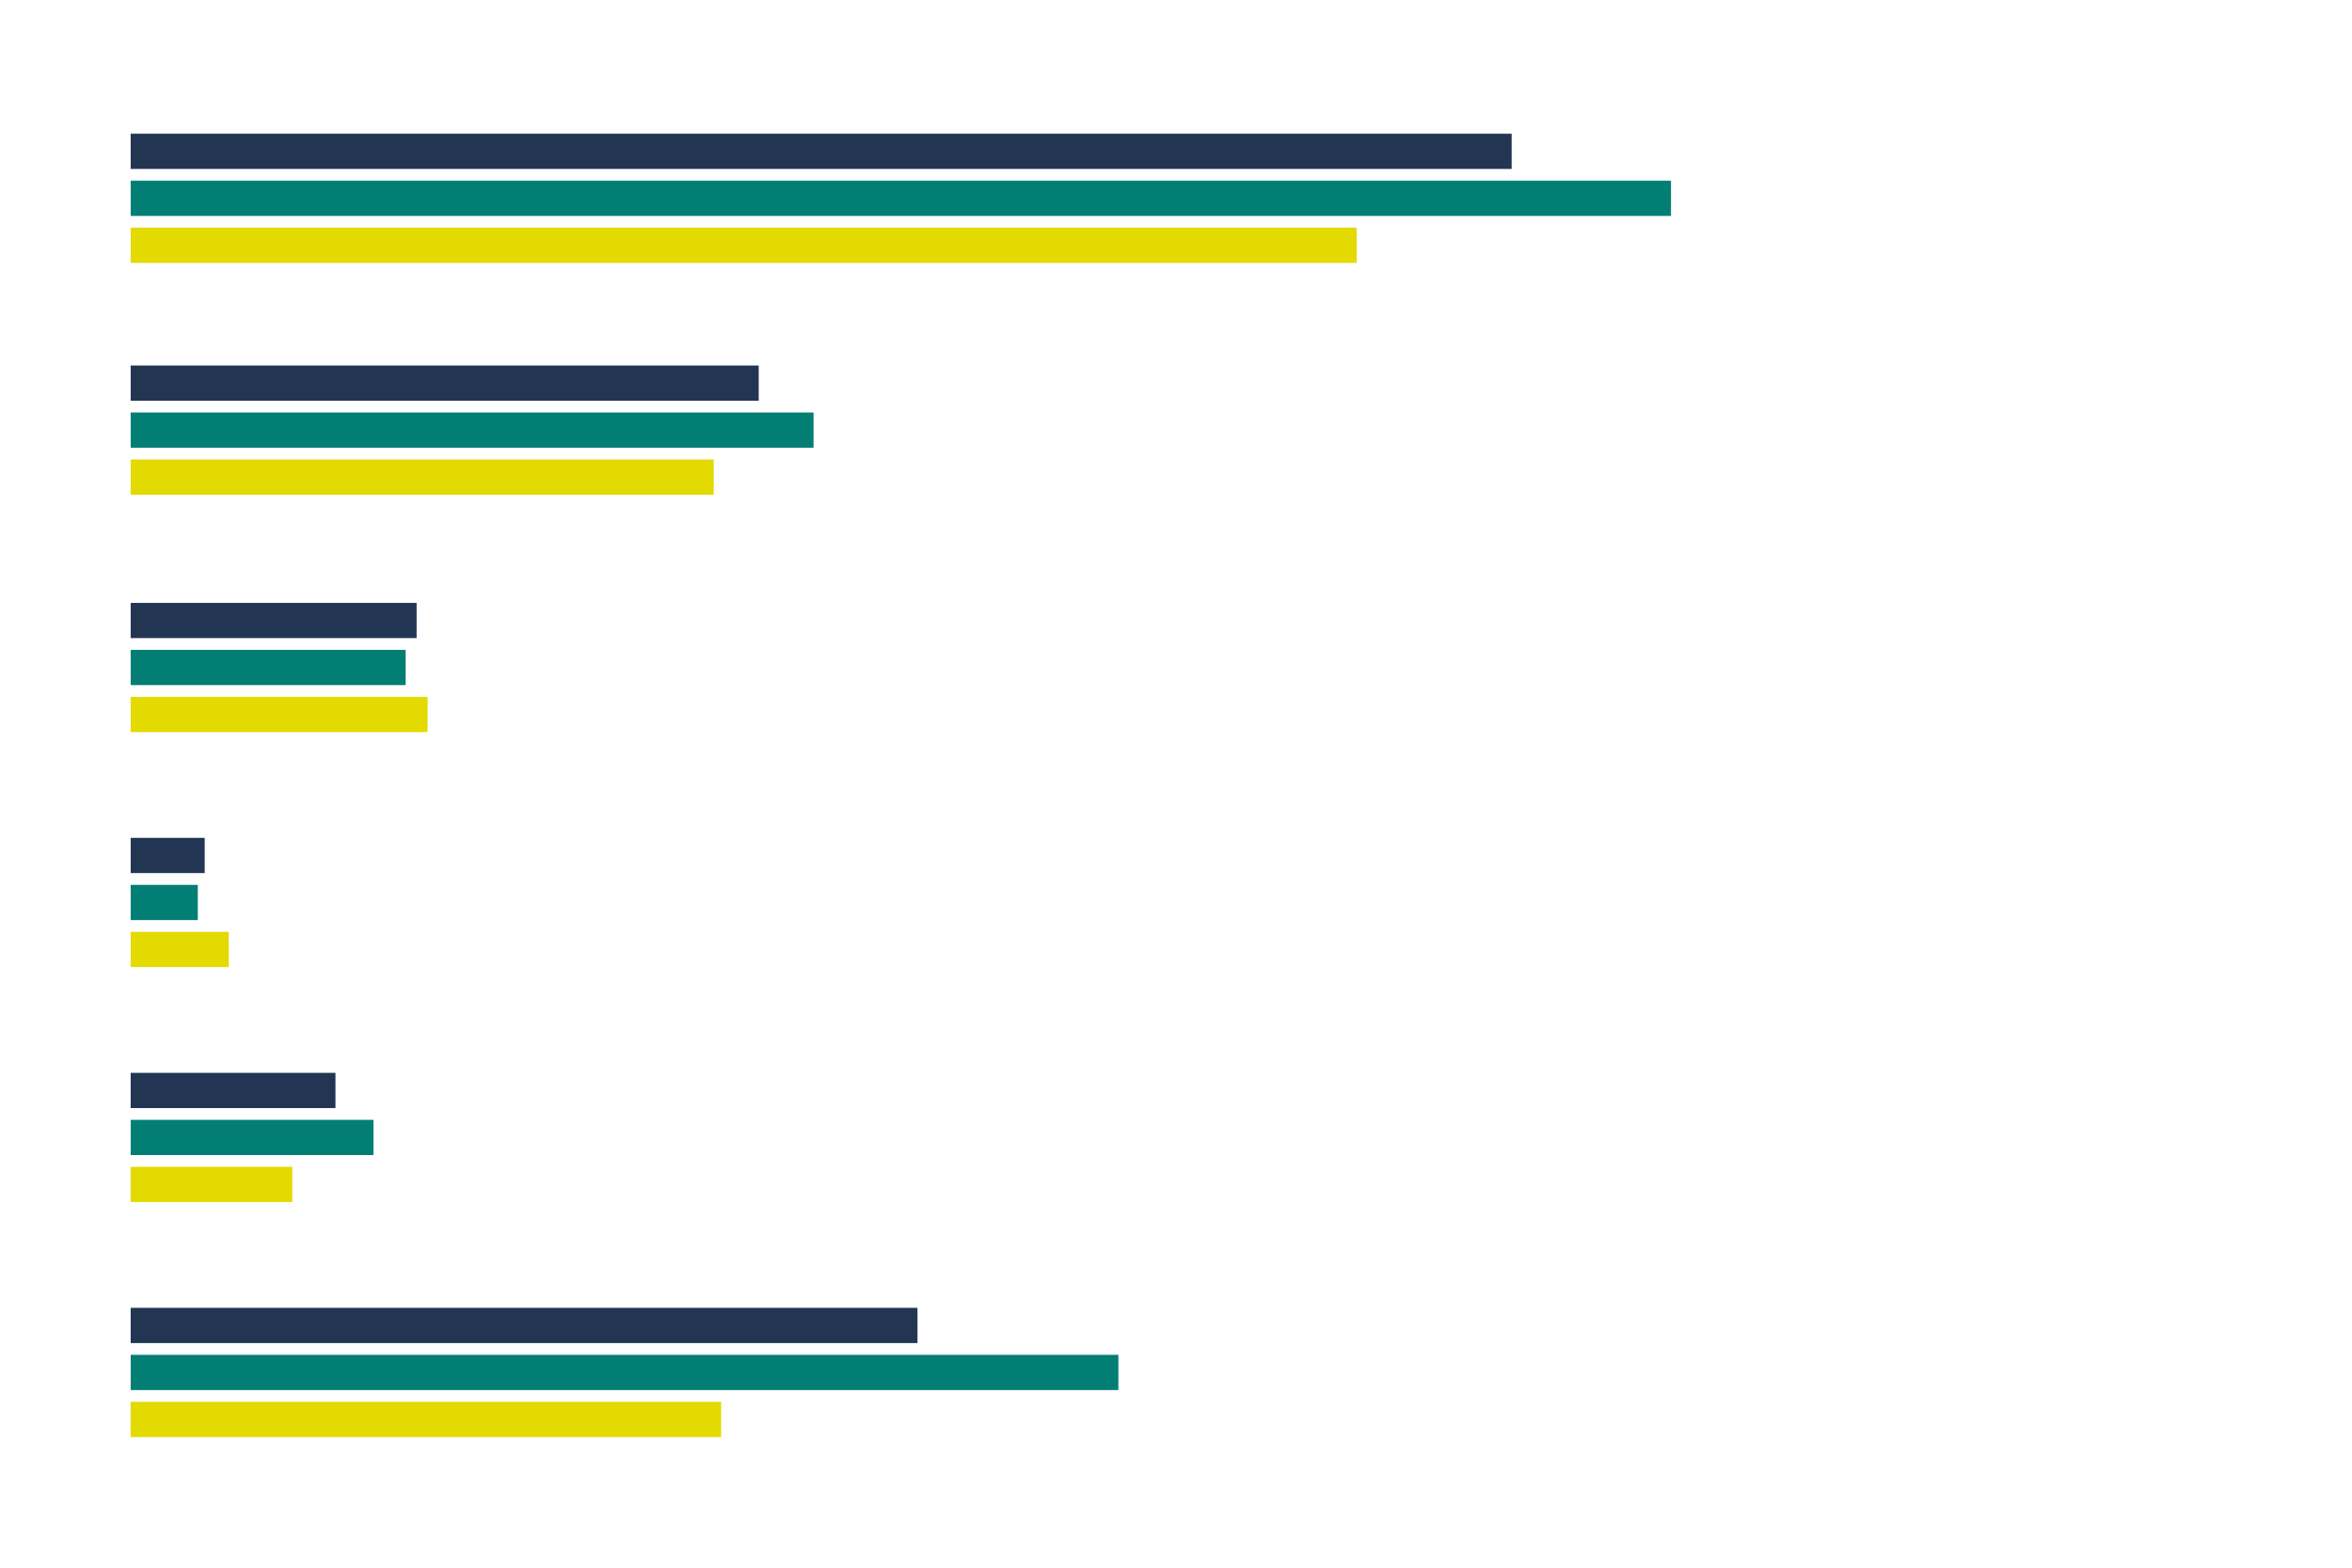 <?xml version="1.0" encoding="UTF-8"?>
<svg xmlns="http://www.w3.org/2000/svg" width="270" height="180" version="1.1" viewBox="0 0 270 180">
  <!-- Generator: Adobe Illustrator 28.6.0, SVG Export Plug-In . SVG Version: 1.2.0 Build 709)  -->
  <g>
    <g id="graphiques">
      <rect x="92.244" y="-61.89" width="4.044" height="158.531" transform="translate(111.641 -76.891) rotate(90)" fill="#223654"/>
      <rect x="101.391" y="-65.641" width="4.044" height="176.825" transform="translate(126.184 -80.642) rotate(90)" fill="#037e75"/>
      <rect x="83.349" y="-42.203" width="4.044" height="140.74" transform="translate(113.538 -57.204) rotate(90)" fill="#e3da01"/>
      <rect x="49.028" y="7.94" width="4.044" height="72.097" transform="translate(95.038 -7.061) rotate(90)" fill="#223654"/>
      <rect x="52.174" y="10.189" width="4.044" height="78.391" transform="translate(103.58 -4.812) rotate(90)" fill="#037e75"/>
      <rect x="46.447" y="21.312" width="4.044" height="66.936" transform="translate(103.249 6.311) rotate(90)" fill="#e3da01"/>
      <rect x="29.391" y="54.832" width="4.044" height="32.824" transform="translate(102.657 39.831) rotate(90)" fill="#223654"/>
      <rect x="28.762" y="60.857" width="4.044" height="31.566" transform="translate(107.423 45.856) rotate(90)" fill="#037e75"/>
      <rect x="30.021" y="64.994" width="4.044" height="34.083" transform="translate(114.078 49.993) rotate(90)" fill="#e3da01"/>
      <rect x="17.228" y="93.975" width="4.044" height="8.498" transform="translate(117.474 78.974) rotate(90)" fill="#223654"/>
      <rect x="16.832" y="99.767" width="4.044" height="7.706" transform="translate(122.474 84.766) rotate(90)" fill="#037e75"/>
      <rect x="18.608" y="103.387" width="4.044" height="11.258" transform="translate(129.646 88.386) rotate(90)" fill="#e3da01"/>
      <rect x="24.734" y="113.45" width="4.044" height="23.51" transform="translate(151.96 98.449) rotate(90)" fill="#223654"/>
      <rect x="26.916" y="116.664" width="4.044" height="27.873" transform="translate(159.538 101.663) rotate(90)" fill="#037e75"/>
      <rect x="22.258" y="126.717" width="4.044" height="18.559" transform="translate(160.276 111.716) rotate(90)" fill="#e3da01"/>
      <rect x="58.141" y="107.024" width="4.044" height="90.325" transform="translate(212.349 92.024) rotate(90)" fill="#223654"/>
      <rect x="69.671" y="100.89" width="4.044" height="113.385" transform="translate(229.275 85.89) rotate(90)" fill="#037e75"/>
      <rect x="46.87" y="129.087" width="4.044" height="67.783" transform="translate(211.87 114.087) rotate(90)" fill="#e3da01"/>
    </g>
  </g>
</svg>